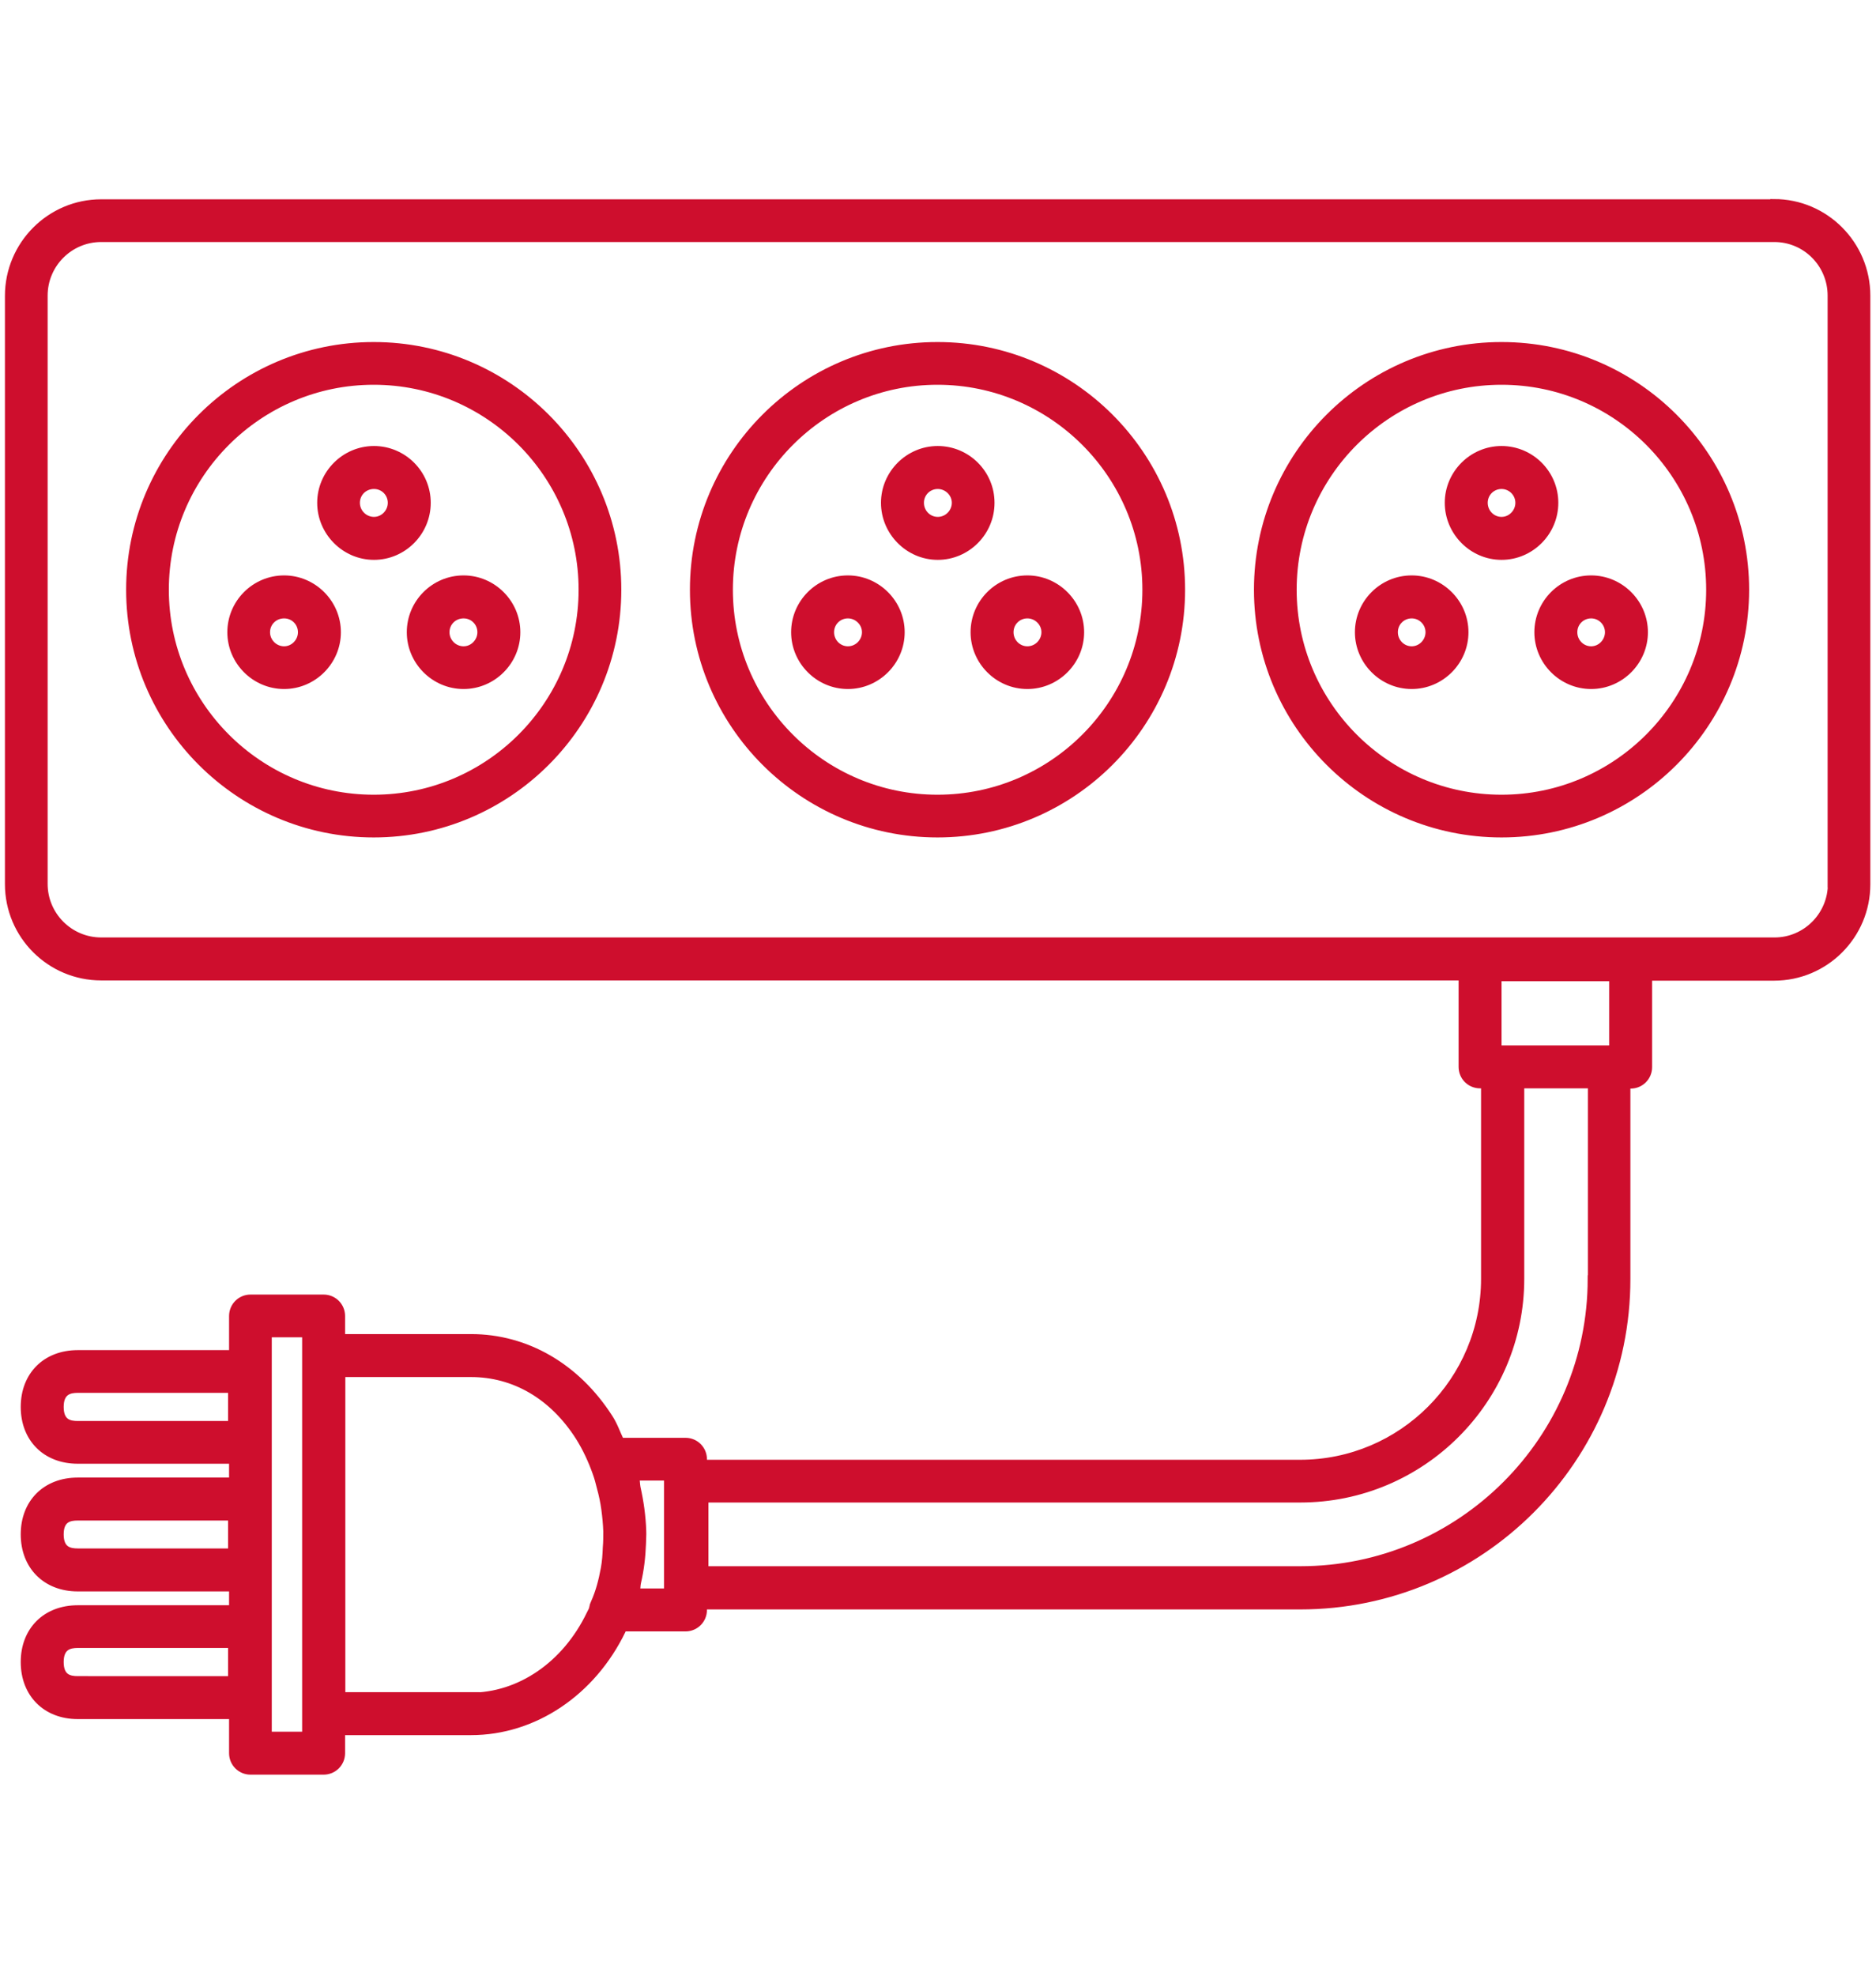 <?xml version="1.0" encoding="UTF-8"?><svg id="Layer_1" xmlns="http://www.w3.org/2000/svg" viewBox="0 0 76 80"><defs><style>.cls-1{fill:#ce0e2d;stroke:#ce0e2d;stroke-miterlimit:10;stroke-width:.3px;}</style></defs><path class="cls-1" d="m11.51,23.45c-1.19,0-2.15.97-2.15,2.15s.97,2.15,2.15,2.15,2.15-.97,2.15-2.15-.97-2.15-2.15-2.15Zm0,2.87c-.39,0-.72-.32-.72-.72s.32-.71.72-.71.71.32.71.71-.32.72-.71.72Z"/><path class="cls-1" d="m18.78,23.45c-1.19,0-2.15.97-2.15,2.15s.97,2.15,2.15,2.15,2.15-.97,2.15-2.15-.97-2.15-2.15-2.15Zm0,2.87c-.39,0-.72-.32-.72-.72s.32-.71.72-.71.71.32.71.71-.32.72-.71.72Z"/><path class="cls-1" d="m17.3,20.36c0-1.19-.97-2.15-2.15-2.15s-2.15.97-2.15,2.15.97,2.16,2.15,2.16,2.15-.97,2.15-2.16Zm-2.15.72c-.39,0-.72-.32-.72-.72s.32-.71.72-.71.71.32.71.71-.32.72-.71.72Z"/><path class="cls-1" d="m15.14,14c-5.45,0-9.88,4.43-9.88,9.88s4.43,9.88,9.88,9.88,9.88-4.43,9.88-9.88-4.43-9.88-9.88-9.88Zm0,18.33c-4.66,0-8.45-3.79-8.45-8.45s3.79-8.45,8.45-8.45,8.45,3.79,8.45,8.45-3.79,8.45-8.45,8.45Z"/><path class="cls-1" d="m34.35,23.45c-1.19,0-2.15.97-2.15,2.15s.97,2.15,2.15,2.15,2.15-.97,2.15-2.15-.97-2.15-2.15-2.15Zm0,2.87c-.39,0-.71-.32-.71-.72s.32-.71.71-.71.72.32.72.71-.32.72-.72.72Z"/><path class="cls-1" d="m41.62,23.45c-1.19,0-2.15.97-2.15,2.15s.97,2.15,2.15,2.15,2.15-.97,2.15-2.15-.97-2.15-2.15-2.15Zm0,2.87c-.39,0-.71-.32-.71-.72s.32-.71.71-.71.72.32.72.71-.32.72-.72.72Z"/><path class="cls-1" d="m40.14,20.36c0-1.19-.97-2.15-2.15-2.15s-2.15.97-2.15,2.15.97,2.16,2.15,2.16,2.15-.97,2.15-2.16Zm-2.15.72c-.39,0-.71-.32-.71-.72s.32-.71.71-.71.72.32.72.71-.32.72-.72.72Z"/><path class="cls-1" d="m37.98,14c-5.45,0-9.88,4.43-9.88,9.88s4.43,9.88,9.88,9.88,9.88-4.43,9.88-9.88-4.43-9.88-9.88-9.88Zm0,18.33c-4.66,0-8.44-3.79-8.44-8.45s3.79-8.45,8.44-8.45,8.45,3.79,8.45,8.45-3.79,8.45-8.45,8.45Z"/><path class="cls-1" d="m57.19,23.45c-1.19,0-2.15.97-2.15,2.15s.97,2.15,2.15,2.15,2.15-.97,2.15-2.15-.97-2.15-2.15-2.15Zm0,2.87c-.39,0-.71-.32-.71-.72s.32-.71.71-.71.71.32.71.71-.32.72-.71.72Z"/><path class="cls-1" d="m64.46,23.45c-1.19,0-2.15.97-2.15,2.15s.97,2.15,2.15,2.15,2.15-.97,2.15-2.15-.97-2.15-2.15-2.15Zm0,2.87c-.39,0-.71-.32-.71-.72s.32-.71.71-.71.71.32.71.71-.32.72-.71.72Z"/><path class="cls-1" d="m62.98,20.36c0-1.19-.97-2.15-2.15-2.15s-2.15.97-2.15,2.15.97,2.16,2.15,2.16,2.15-.97,2.15-2.16Zm-2.15.72c-.39,0-.71-.32-.71-.72s.32-.71.71-.71.71.32.71.71-.32.72-.71.72Z"/><path class="cls-1" d="m60.83,14c-5.45,0-9.88,4.43-9.88,9.88s4.43,9.88,9.88,9.88,9.88-4.43,9.88-9.88-4.43-9.88-9.88-9.88Zm0,18.33c-4.66,0-8.45-3.79-8.45-8.45s3.79-8.45,8.45-8.45,8.44,3.79,8.44,8.45-3.79,8.45-8.44,8.45Z"/><path class="cls-1" d="m71.87,8.22H4.1c-2.07,0-3.75,1.69-3.75,3.76v23.82c0,2.07,1.68,3.75,3.75,3.75h55.14v3.65c0,.4.32.72.72.72h.19v7.86c0,4.12-3.35,7.48-7.48,7.48h-24.18v-.17c0-.4-.32-.72-.72-.72h-2.63c-.16-.33-.27-.67-.47-.97-1.32-2.05-3.35-3.23-5.59-3.23h-5.25v-.88c0-.4-.32-.72-.72-.72h-2.96c-.4,0-.72.32-.72.72v1.53H3.15c-1.29,0-2.16.87-2.16,2.15s.87,2.15,2.16,2.15h6.28v.86H3.15c-1.29,0-2.16.87-2.16,2.15s.87,2.16,2.16,2.16h6.28v.86H3.15c-1.29,0-2.16.87-2.16,2.15s.87,2.16,2.16,2.16h6.28v1.53c0,.4.32.72.72.72h2.96c.4,0,.72-.32.72-.72v-.88h5.25c2.56,0,4.91-1.59,6.12-4.09.02-.04.02-.07.04-.11h2.53c.4,0,.72-.32.72-.72v-.17h24.18c7.3,0,13.23-5.93,13.23-13.23v-7.86h.16c.4,0,.72-.32.72-.72v-3.65h5.09c2.07,0,3.75-1.68,3.75-3.75V11.97c0-2.07-1.68-3.76-3.75-3.76ZM9.39,57.69H3.15c-.34,0-.72-.08-.72-.72s.39-.72.72-.72h6.24v1.43Zm0,5.16H3.15c-.34,0-.72-.08-.72-.72s.39-.71.72-.71h6.24v1.43Zm0,5.17H3.15c-.34,0-.72-.08-.72-.72s.39-.72.72-.72h6.24v1.43Zm3,2.25h-1.53v-16.27h1.53v16.27Zm6.69-1.6h-5.24v-13.06h5.24c1.76,0,3.32.91,4.38,2.57.29.46.52.96.7,1.47.07.19.12.39.17.59.08.29.14.57.18.87.04.3.07.6.08.9,0,.22,0,.44-.02.66-.01.28-.03.57-.08.84-.09.49-.21.96-.41,1.4-.03.06-.05.12-.06.19-.01.07-.04.13-.11.26-.99,2.06-2.85,3.33-4.85,3.33Zm7.97-4.2h-1.28c.03-.13.02-.27.05-.4.12-.51.18-1.02.2-1.56,0-.18.02-.35.01-.53-.02-.58-.1-1.16-.23-1.74-.03-.15-.02-.29-.06-.44h1.31v4.66Zm33.63-21.99v-2.9h4.66v2.9h-4.66Zm3.79,9.3c0,6.5-5.29,11.79-11.79,11.79h-24.13v-2.88h24.13c4.92,0,8.92-4,8.92-8.91v-7.86h2.88v7.86Zm9.73-15.99c0,1.28-1.04,2.32-2.31,2.32H4.1c-1.28,0-2.32-1.04-2.32-2.32V11.97c0-1.28,1.04-2.32,2.32-2.32h67.78c1.28,0,2.31,1.04,2.31,2.32v23.82Z"/></svg>